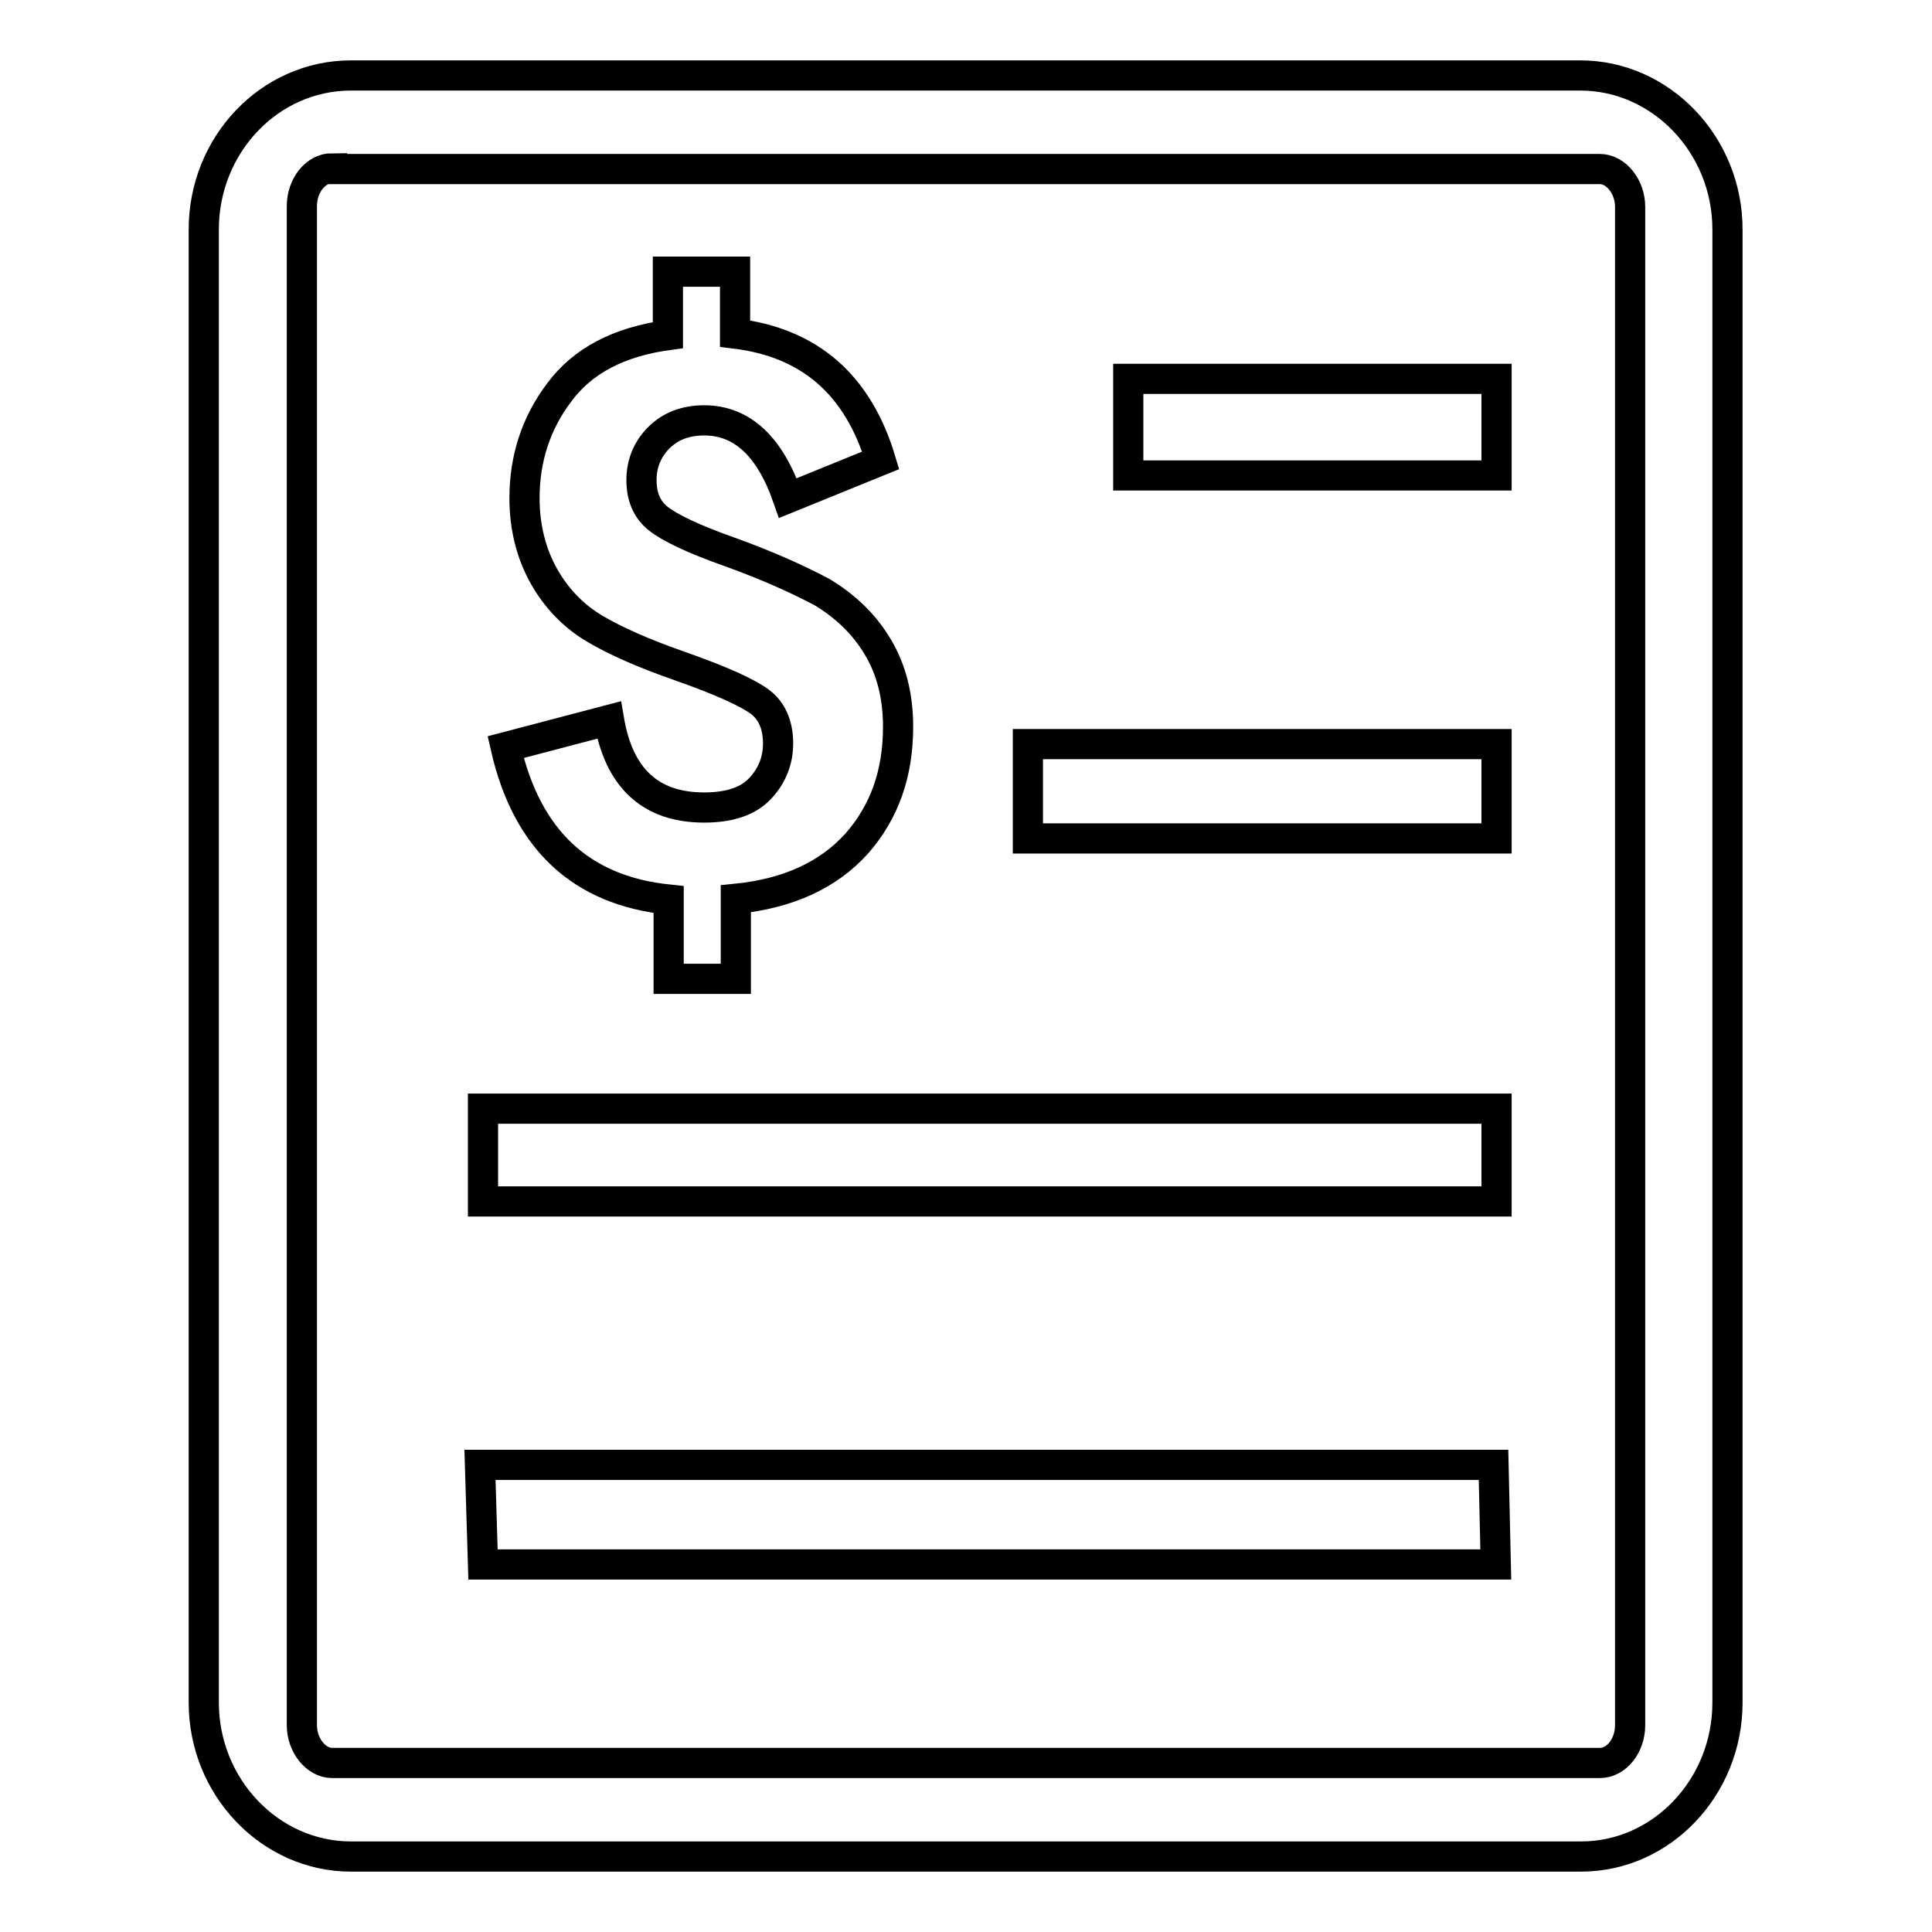 <?xml version="1.0" encoding="utf-8"?>
<!-- Svg Vector Icons : http://www.onlinewebfonts.com/icon -->
<!DOCTYPE svg PUBLIC "-//W3C//DTD SVG 1.1//EN" "http://www.w3.org/Graphics/SVG/1.1/DTD/svg11.dtd">
<svg version="1.1" xmlns="http://www.w3.org/2000/svg" xmlns:xlink="http://www.w3.org/1999/xlink" x="0px" y="0px" viewBox="0 0 256 256" enable-background="new 0 0 256 256" xml:space="preserve">
<g> <path stroke-width="4" fill-opacity="0" stroke="#000000"  d="M64,146.9h134.3v12.3H64V146.9z M63.6,194.1h134.3l0.3,13.2H64L63.6,194.1L63.6,194.1z M136.2,98.6h62.1 v12.5h-62.1V98.6z M149.5,50.2h48.8V63h-48.8V50.2z M209.5,246H46.5c-10.7,0-19.5-9.2-19.5-20.4V30.4c0-11.2,8.7-20.4,19.5-20.4 h162.9c10.7,0,19.5,9.2,19.5,20.4v195.2C228.9,236.8,220.2,246,209.5,246L209.5,246L209.5,246L209.5,246z M44,22.3 c-2.2,0-4,2.3-4,5v201.3c0,2.7,1.9,5,4,5h168c2.2,0,4-2.3,4-5V27.4c0-2.7-1.9-5-4-5H44z M116.3,85.7c1.8,3,2.7,6.5,2.7,10.6 c0,6.2-1.8,11.3-5.5,15.5c-3.7,4.1-9,6.6-16,7.3v10.6h-8.9v-10.5c-11.6-1.2-18.8-7.9-21.6-20.2l13.7-3.6 c1.3,7.7,5.5,11.6,12.6,11.6c3.3,0,5.8-0.8,7.4-2.5c1.6-1.7,2.4-3.7,2.4-6c0-2.4-0.8-4.3-2.4-5.5c-1.6-1.2-5.1-2.8-10.5-4.7 c-4.9-1.7-8.7-3.4-11.4-5c-2.7-1.6-5-3.9-6.7-6.9c-1.7-3-2.6-6.5-2.6-10.4c0-5.2,1.5-9.9,4.6-14c3.1-4.2,7.9-6.7,14.4-7.6V36h8.9 v8.2c9.9,1.2,16.3,6.8,19.3,16.8l-12.3,5c-2.4-6.9-6.1-10.3-11.1-10.3c-2.5,0-4.5,0.8-6,2.3c-1.5,1.5-2.3,3.4-2.3,5.6 c0,2.2,0.7,3.9,2.2,5.1c1.5,1.2,4.6,2.7,9.4,4.4c5.3,1.9,9.4,3.8,12.4,5.4C112.1,80.4,114.5,82.7,116.3,85.7L116.3,85.7L116.3,85.7 L116.3,85.7L116.3,85.7z"/></g>
</svg>
